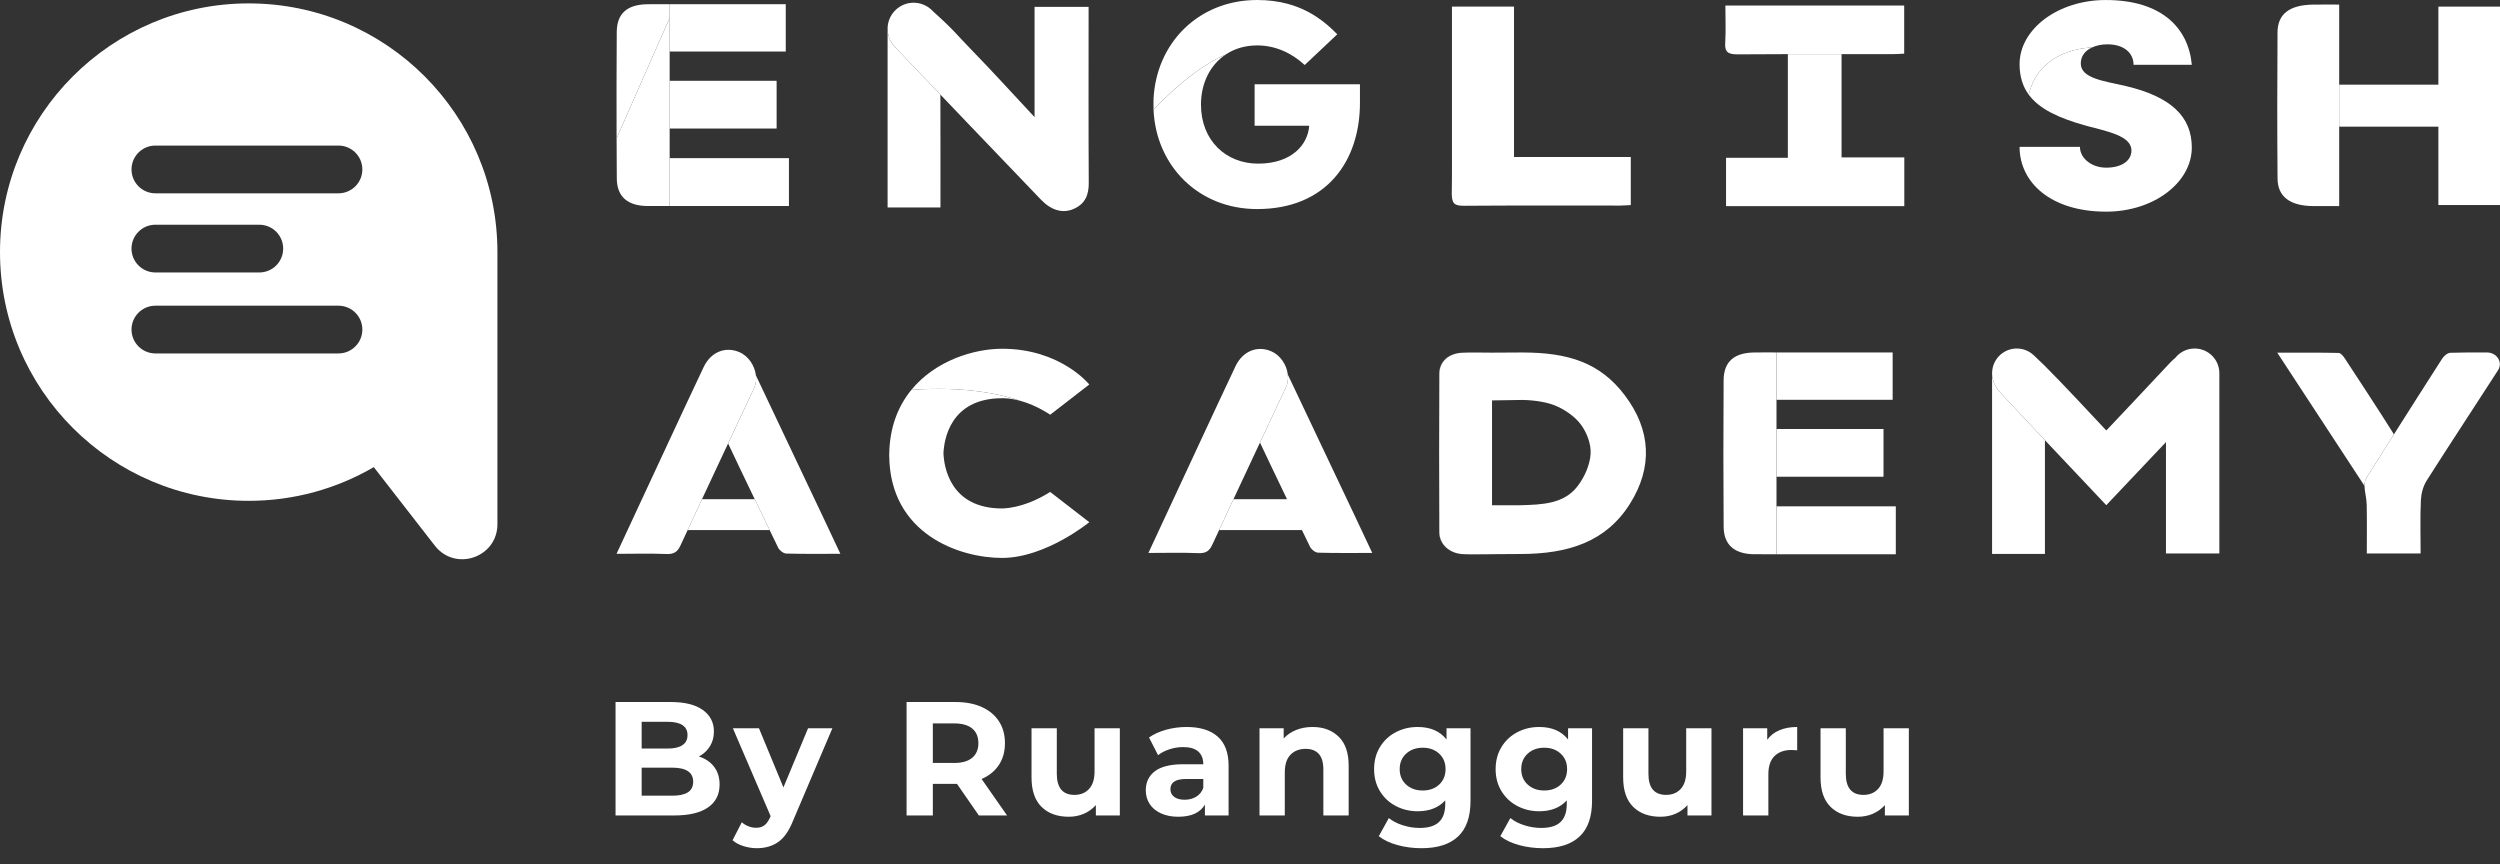 <svg width="136" height="47" viewBox="0 0 136 47" fill="none" xmlns="http://www.w3.org/2000/svg">
<rect x="0" y="0" width="136" height="47" fill="#333333" stroke="none"/>
<g clip-path="url(#clip0)">
<path d="M100.181 8.562V2.944C99.207 2.943 98.233 2.943 97.259 2.945V8.583H93.897V11.212H103.594V8.562H100.181Z" fill="white"/>
<path d="M100.182 2.944C101.115 2.944 102.048 2.945 102.981 2.945C103.185 2.945 103.39 2.927 103.588 2.918V0.302H93.861C93.861 1.022 93.892 1.679 93.851 2.332C93.821 2.812 93.987 2.961 94.522 2.957C95.435 2.949 96.347 2.946 97.26 2.945C98.234 2.943 99.208 2.943 100.182 2.944Z" fill="white"/>
<path d="M128.763 25.948C129.25 25.174 129.74 24.402 130.23 23.629C129.564 22.553 128.04 20.235 127.564 19.508C127.483 19.383 127.343 19.202 127.225 19.2C126.144 19.176 125.061 19.186 123.883 19.186C125.071 21.002 127.299 24.401 128.625 26.427V26.426C128.618 26.268 128.676 26.087 128.763 25.948Z" fill="white"/>
<path d="M135.29 19.174C134.582 19.171 133.938 19.17 133.294 19.192C133.138 19.197 132.939 19.376 132.847 19.521C131.97 20.887 131.098 22.258 130.23 23.629C129.74 24.402 129.251 25.174 128.764 25.948C128.676 26.087 128.618 26.268 128.626 26.426V26.427C128.641 26.768 128.741 27.106 128.748 27.447C128.767 28.332 128.755 29.217 128.755 30.108H131.681C131.681 29.115 131.652 28.166 131.695 27.219C131.713 26.853 131.816 26.451 132.015 26.137C133.29 24.128 134.608 22.141 135.895 20.138L135.899 20.13C136.167 19.706 135.826 19.176 135.29 19.174Z" fill="white"/>
<path d="M38.188 27.156C37.927 27.715 37.667 28.275 37.408 28.834H41.867C41.63 28.345 41.348 27.762 41.057 27.156H38.188Z" fill="white"/>
<path d="M41.122 20.422C41.151 20.662 41.121 20.903 41.022 21.116C40.552 22.118 40.08 23.12 39.609 24.123C39.994 24.944 40.541 26.085 41.056 27.156C41.348 27.762 41.63 28.345 41.867 28.834C42.059 29.23 42.221 29.565 42.336 29.801C42.404 29.94 42.617 30.108 42.768 30.113C43.717 30.141 44.667 30.127 45.716 30.127C44.614 27.767 42.447 23.238 41.122 20.422Z" fill="white"/>
<path d="M39.609 24.122C40.08 23.12 40.551 22.118 41.022 21.115C41.121 20.903 41.151 20.662 41.122 20.422C41.06 19.893 40.716 19.367 40.218 19.155C39.452 18.83 38.666 19.152 38.278 19.97C37.648 21.3 37.027 22.635 36.405 23.969C35.461 25.994 34.52 28.02 33.539 30.128C34.512 30.128 35.382 30.102 36.25 30.138C36.69 30.157 36.865 30.005 37.029 29.65C37.155 29.378 37.282 29.106 37.408 28.834C37.667 28.274 37.927 27.715 38.188 27.156C38.66 26.144 39.135 25.133 39.609 24.122ZM96.641 30.151C96.198 30.151 95.819 30.153 95.439 30.15C94.361 30.143 93.773 29.649 93.766 28.654C93.747 25.998 93.749 23.343 93.765 20.687C93.771 19.682 94.327 19.196 95.412 19.175C95.809 19.167 96.207 19.173 96.641 19.173V30.151Z" fill="white"/>
<path d="M78.302 28.947C78.286 26.078 78.286 23.21 78.303 20.341C78.307 19.665 78.805 19.225 79.543 19.188C79.803 19.175 80.064 19.174 80.329 19.176C80.06 19.174 79.797 19.175 79.534 19.188C78.796 19.225 78.298 19.665 78.294 20.341C78.277 23.21 78.277 26.078 78.293 28.947C78.296 29.616 78.853 30.111 79.581 30.145C79.837 30.156 80.055 30.158 80.279 30.156C80.046 30.157 79.818 30.155 79.59 30.145C78.862 30.111 78.306 29.616 78.302 28.947ZM88.383 21.497C87.04 19.727 85.325 19.175 82.792 19.175C82.792 19.175 81.288 19.187 81.165 19.184V21.782L82.594 21.76C83.174 21.738 84.013 21.832 84.548 22.041C85.103 22.259 85.665 22.645 86 23.096C86.336 23.547 86.568 24.18 86.528 24.714C86.484 25.311 86.197 25.96 85.814 26.455C85.073 27.413 83.91 27.454 82.685 27.485H81.165V30.148L82.685 30.138C85.321 30.138 87.369 29.475 88.67 27.405C89.922 25.415 89.817 23.387 88.383 21.497Z" fill="white"/>
<path d="M81.166 21.782V19.184V19.184C80.878 19.184 80.602 19.178 80.33 19.177C80.064 19.175 79.804 19.176 79.544 19.189C78.807 19.226 78.308 19.665 78.304 20.341C78.287 23.21 78.287 26.078 78.303 28.947C78.306 29.616 78.863 30.112 79.591 30.145C79.819 30.155 80.047 30.157 80.28 30.156C80.566 30.154 80.858 30.149 81.166 30.149V30.148V27.485V21.782ZM55.629 21.842C55.953 21.94 56.331 22.092 56.744 22.325C57.004 22.465 57.131 22.561 57.131 22.561L59.257 20.916C59.257 20.916 57.703 18.972 54.513 18.972C52.988 18.972 50.886 19.612 49.58 21.208C52.437 21.004 54.416 21.419 55.629 21.842Z" fill="white"/>
<path d="M54.513 27.66C51.661 27.66 51.353 25.353 51.324 24.662C51.353 23.97 51.661 21.664 54.513 21.664C54.513 21.664 54.949 21.636 55.629 21.842C54.416 21.419 52.437 21.004 49.58 21.208C48.866 22.079 48.39 23.235 48.374 24.729L48.373 24.73C48.373 24.742 48.373 24.754 48.373 24.767C48.373 24.779 48.373 24.791 48.373 24.804H48.374C48.418 29.029 52.154 30.351 54.513 30.351C56.885 30.351 59.257 28.407 59.257 28.407L57.13 26.762C55.602 27.725 54.462 27.651 54.513 27.66ZM67.1 27.157C66.839 27.715 66.579 28.275 66.32 28.835H70.825C70.589 28.349 70.307 27.765 70.014 27.157H67.1ZM70.057 20.375C70.085 20.615 70.055 20.855 69.956 21.068C69.486 22.07 69.014 23.073 68.543 24.075C68.935 24.909 69.492 26.072 70.014 27.157C70.307 27.765 70.589 28.349 70.825 28.835C71.006 29.21 71.16 29.527 71.27 29.753C71.338 29.893 71.551 30.06 71.702 30.065C72.651 30.093 73.602 30.08 74.651 30.08C73.549 27.72 71.382 23.19 70.057 20.375Z" fill="white"/>
<path fill-rule="evenodd" clip-rule="evenodd" d="M67.1 27.157C66.839 27.715 66.579 28.275 66.32 28.835C66.201 29.091 66.082 29.346 65.963 29.602C65.8 29.957 65.624 30.109 65.185 30.091C64.317 30.054 63.446 30.08 62.473 30.08C63.454 27.972 64.395 25.947 65.339 23.922C65.961 22.588 66.581 21.253 67.212 19.922C67.6 19.104 68.386 18.782 69.153 19.108C69.65 19.319 69.994 19.845 70.057 20.375C70.085 20.615 70.055 20.855 69.956 21.068C69.486 22.07 69.014 23.073 68.543 24.075C68.061 25.101 67.579 26.128 67.1 27.157ZM38.846 41.712C39.046 41.974 39.146 42.296 39.146 42.678C39.146 43.218 38.936 43.634 38.515 43.925C38.095 44.216 37.483 44.361 36.678 44.361H33.486V38.19H36.501C37.253 38.19 37.831 38.335 38.233 38.623C38.636 38.911 38.837 39.301 38.837 39.795C38.837 40.095 38.765 40.362 38.621 40.597C38.477 40.832 38.276 41.017 38.017 41.153C38.37 41.264 38.646 41.451 38.846 41.712ZM34.906 39.266V40.721H36.325C36.678 40.721 36.945 40.659 37.127 40.535C37.309 40.412 37.401 40.23 37.401 39.989C37.401 39.748 37.309 39.567 37.127 39.447C36.945 39.326 36.678 39.266 36.325 39.266H34.906ZM37.422 43.101C37.613 42.978 37.709 42.786 37.709 42.528C37.709 42.016 37.33 41.761 36.571 41.761H34.906V43.286H36.571C36.947 43.286 37.231 43.224 37.422 43.101ZM45.281 39.618L43.139 44.653C42.922 45.199 42.653 45.584 42.333 45.807C42.012 46.03 41.626 46.142 41.173 46.142C40.927 46.142 40.683 46.104 40.442 46.028C40.2 45.951 40.004 45.845 39.851 45.71L40.354 44.731C40.459 44.825 40.581 44.899 40.719 44.952C40.857 45.005 40.994 45.031 41.129 45.031C41.317 45.031 41.47 44.986 41.587 44.895C41.705 44.804 41.811 44.653 41.905 44.441L41.922 44.397L39.869 39.618H41.288L42.619 42.836L43.959 39.618H45.281Z" fill="white"/>
<path fill-rule="evenodd" clip-rule="evenodd" d="M53.25 44.361L52.06 42.642H50.746V44.361H49.318V38.19H51.989C52.536 38.19 53.011 38.281 53.413 38.464C53.816 38.646 54.126 38.904 54.343 39.239C54.56 39.574 54.669 39.971 54.669 40.429C54.669 40.888 54.559 41.283 54.339 41.615C54.118 41.947 53.806 42.201 53.4 42.377L54.784 44.361H53.25ZM52.889 39.631C52.666 39.446 52.339 39.354 51.91 39.354H50.746V41.505H51.91C52.339 41.505 52.666 41.411 52.889 41.222C53.112 41.035 53.224 40.77 53.224 40.429C53.224 40.083 53.112 39.816 52.889 39.631ZM60.919 39.618V44.361H59.615V43.797C59.433 44.002 59.215 44.16 58.962 44.269C58.71 44.377 58.436 44.431 58.142 44.431C57.52 44.431 57.026 44.252 56.661 43.894C56.297 43.535 56.115 43.003 56.115 42.298V39.618H57.49V42.095C57.49 42.859 57.811 43.242 58.451 43.242C58.78 43.242 59.044 43.134 59.244 42.919C59.444 42.705 59.544 42.386 59.544 41.963V39.618H60.919ZM66.244 40.072C66.638 40.422 66.835 40.949 66.835 41.655V44.361H65.547V43.77C65.289 44.211 64.807 44.431 64.102 44.431C63.737 44.431 63.422 44.37 63.154 44.246C62.887 44.123 62.682 43.953 62.542 43.735C62.4 43.518 62.33 43.271 62.33 42.995C62.33 42.554 62.496 42.207 62.828 41.954C63.16 41.702 63.672 41.575 64.366 41.575H65.459C65.459 41.275 65.368 41.045 65.186 40.883C65.004 40.722 64.731 40.641 64.366 40.641C64.114 40.641 63.865 40.681 63.621 40.76C63.377 40.839 63.17 40.946 63 41.082L62.506 40.12C62.764 39.939 63.075 39.797 63.436 39.697C63.798 39.598 64.169 39.548 64.551 39.548C65.286 39.548 65.85 39.723 66.244 40.072ZM65.072 43.343C65.253 43.234 65.383 43.074 65.459 42.862V42.377H64.516C63.952 42.377 63.67 42.563 63.67 42.933C63.67 43.109 63.739 43.249 63.877 43.352C64.015 43.454 64.205 43.506 64.445 43.506C64.681 43.506 64.889 43.451 65.072 43.343ZM72.825 40.077C73.186 40.429 73.367 40.952 73.367 41.646V44.361H71.991V41.857C71.991 41.481 71.909 41.201 71.745 41.016C71.58 40.83 71.342 40.738 71.031 40.738C70.684 40.738 70.408 40.845 70.202 41.059C69.996 41.274 69.893 41.593 69.893 42.016V44.361H68.518V39.618H69.832V40.173C70.014 39.974 70.24 39.82 70.511 39.711C70.781 39.602 71.077 39.548 71.401 39.548C71.989 39.548 72.463 39.724 72.825 40.077ZM79.996 39.618V43.568C79.996 44.437 79.769 45.084 79.317 45.507C78.864 45.93 78.203 46.142 77.334 46.142C76.875 46.142 76.44 46.086 76.029 45.974C75.617 45.862 75.277 45.701 75.006 45.489L75.553 44.502C75.752 44.666 76.005 44.797 76.311 44.894C76.616 44.991 76.922 45.04 77.228 45.04C77.704 45.04 78.055 44.933 78.281 44.718C78.507 44.504 78.621 44.179 78.621 43.744V43.541C78.262 43.935 77.762 44.132 77.122 44.132C76.687 44.132 76.289 44.036 75.927 43.845C75.566 43.654 75.279 43.386 75.068 43.038C74.856 42.692 74.751 42.292 74.751 41.84C74.751 41.388 74.856 40.988 75.068 40.641C75.279 40.294 75.566 40.025 75.927 39.834C76.289 39.643 76.687 39.548 77.122 39.548C77.809 39.548 78.333 39.774 78.691 40.227V39.618H79.996ZM78.29 42.682C78.522 42.467 78.638 42.187 78.638 41.84C78.638 41.493 78.522 41.212 78.29 40.998C78.058 40.783 77.76 40.676 77.395 40.676C77.031 40.676 76.731 40.783 76.496 40.998C76.261 41.212 76.143 41.493 76.143 41.84C76.143 42.187 76.261 42.467 76.496 42.682C76.731 42.896 77.031 43.003 77.395 43.003C77.76 43.003 78.058 42.896 78.29 42.682ZM86.607 39.618V43.568C86.607 44.437 86.381 45.084 85.928 45.507C85.476 45.93 84.815 46.142 83.945 46.142C83.487 46.142 83.052 46.086 82.64 45.974C82.229 45.862 81.888 45.701 81.618 45.489L82.164 44.502C82.364 44.666 82.617 44.797 82.922 44.894C83.228 44.991 83.534 45.04 83.839 45.04C84.315 45.04 84.666 44.933 84.893 44.718C85.119 44.504 85.232 44.179 85.232 43.744V43.541C84.874 43.935 84.374 44.132 83.734 44.132C83.298 44.132 82.901 44.036 82.539 43.845C82.178 43.654 81.891 43.386 81.68 43.038C81.468 42.692 81.362 42.292 81.362 41.84C81.362 41.388 81.468 40.988 81.68 40.641C81.891 40.294 82.178 40.025 82.539 39.834C82.901 39.643 83.298 39.548 83.734 39.548C84.421 39.548 84.944 39.774 85.303 40.227V39.618H86.607ZM84.901 42.682C85.134 42.467 85.25 42.187 85.25 41.84C85.25 41.493 85.134 41.212 84.901 40.998C84.669 40.783 84.371 40.676 84.007 40.676C83.642 40.676 83.343 40.783 83.108 40.998C82.873 41.212 82.755 41.493 82.755 41.84C82.755 42.187 82.873 42.467 83.108 42.682C83.343 42.896 83.642 43.003 84.007 43.003C84.371 43.003 84.669 42.896 84.901 42.682ZM93.104 39.618V44.361H91.799V43.797C91.617 44.002 91.4 44.16 91.147 44.269C90.895 44.377 90.621 44.431 90.328 44.431C89.704 44.431 89.211 44.252 88.847 43.894C88.482 43.535 88.3 43.003 88.3 42.298V39.618H89.675V42.095C89.675 42.859 89.995 43.242 90.636 43.242C90.965 43.242 91.23 43.134 91.43 42.919C91.629 42.705 91.729 42.386 91.729 41.963V39.618H93.104ZM96.802 39.724C97.081 39.606 97.403 39.548 97.767 39.548V40.817C97.615 40.806 97.512 40.799 97.459 40.799C97.065 40.799 96.757 40.91 96.533 41.13C96.31 41.351 96.199 41.681 96.199 42.122V44.361H94.823V39.618H96.137V40.244C96.301 40.015 96.523 39.841 96.802 39.724ZM103.841 39.618V44.361H102.537V43.797C102.354 44.002 102.137 44.16 101.884 44.269C101.632 44.377 101.358 44.431 101.064 44.431C100.441 44.431 99.948 44.252 99.584 43.894C99.219 43.535 99.037 43.003 99.037 42.298V39.618H100.412V42.095C100.412 42.859 100.733 43.242 101.373 43.242C101.702 43.242 101.967 43.134 102.167 42.919C102.366 42.705 102.466 42.386 102.466 41.963V39.618H103.841ZM78.987 8.54H88.714V11.156C88.516 11.165 88.311 11.182 88.106 11.183C85.287 11.184 82.467 11.172 79.648 11.194C79.113 11.198 78.99 11.068 78.976 10.57C78.99 9.867 78.987 9.261 78.987 8.54Z" fill="white"/>
<path d="M115.629 4.677C114.458 4.408 113.195 4.264 113.195 3.454C113.195 3.042 113.442 2.755 113.794 2.587H113.793C113.793 2.587 110.968 2.583 110.364 5.15C110.938 5.931 111.994 6.424 113.471 6.836C114.596 7.142 115.951 7.376 115.951 8.186C115.951 8.743 115.423 9.121 114.573 9.121C113.792 9.121 113.149 8.617 113.149 7.988H109.865C109.865 9.93 111.565 11.514 114.573 11.514C117.168 11.514 119.234 9.93 119.234 8.024C119.234 6.333 118.086 5.253 115.629 4.677Z" fill="white"/>
<path d="M113.793 2.587H113.794C114.041 2.47 114.339 2.411 114.642 2.411C115.583 2.411 116.066 2.915 116.066 3.526H119.235C119.051 1.529 117.604 0.001 114.55 0.001C111.955 0.001 109.865 1.583 109.865 3.49C109.865 4.164 110.036 4.704 110.364 5.15C110.968 2.583 113.793 2.587 113.793 2.587Z" fill="white"/>
<path d="M132.648 0.36V4.606H127.252V6.89H132.648V11.154H136.001V0.36H132.648Z" fill="white"/>
<path d="M127.252 0.249C126.745 0.249 126.281 0.243 125.818 0.251C124.552 0.272 123.904 0.757 123.897 1.76V1.795C123.888 3.11 123.883 4.424 123.883 5.739C123.883 7.026 123.887 8.312 123.898 9.599C123.899 9.638 123.899 9.677 123.899 9.717C123.907 10.711 124.592 11.204 125.85 11.211C126.292 11.213 126.735 11.211 127.252 11.211V11.154V0.36V0.249Z" fill="white"/>
<path d="M36.428 8.603H42.918V11.207H36.428V8.603ZM36.428 4.395H42.248V6.992H36.428V4.395Z" fill="white"/>
<path d="M36.429 0.982L33.543 7.524C33.545 8.254 33.548 8.982 33.554 9.711C33.561 10.706 34.148 11.2 35.227 11.207C35.606 11.209 35.986 11.207 36.429 11.207V0.982Z" fill="white"/>
<path d="M35.198 0.231C34.114 0.252 33.557 0.738 33.551 1.743C33.54 3.67 33.536 5.597 33.542 7.524L36.428 0.982V0.23C35.993 0.23 35.596 0.223 35.198 0.231Z" fill="white"/>
<path d="M42.745 2.805H36.428V0.23H42.745V2.805ZM48.676 2.548C48.659 2.53 48.644 2.509 48.629 2.489C48.433 2.262 48.309 1.973 48.289 1.656L48.285 1.651V11.287H51.161C51.161 10.104 51.164 6.563 51.157 5.145C50.33 4.28 49.503 3.414 48.676 2.548Z" fill="white"/>
<path d="M59.22 0.935V0.373H56.28V6.371C55.055 5.061 53.963 3.854 52.824 2.686C52.023 1.866 51.934 1.673 50.759 0.62C50.686 0.539 50.605 0.466 50.515 0.404C50.514 0.403 50.512 0.401 50.511 0.4C50.5 0.39 50.482 0.379 50.46 0.368C50.241 0.229 49.982 0.147 49.703 0.147C49.619 0.147 49.536 0.156 49.455 0.171C49.403 0.176 49.357 0.186 49.319 0.201C48.723 0.369 48.285 0.916 48.285 1.565C48.285 1.918 48.415 2.241 48.629 2.489C48.644 2.509 48.659 2.53 48.676 2.548C51.325 5.325 53.977 8.098 56.634 10.867C57.181 11.437 57.8 11.619 58.377 11.378C59.038 11.103 59.233 10.598 59.228 9.953C59.21 6.947 59.22 3.941 59.22 0.935Z" fill="white"/>
<path d="M68.251 4.585V6.841H71.22C71.151 7.872 70.265 8.902 68.442 8.902C66.705 8.902 65.333 7.658 65.333 5.686C65.333 4.525 65.835 3.521 66.692 2.957C65.605 3.43 64.3 4.349 62.752 5.965C62.884 9.012 65.187 11.373 68.389 11.373C72.175 11.373 73.981 8.743 73.981 5.598V4.585H68.251Z" fill="white"/>
<path d="M66.691 2.957C66.805 2.881 66.926 2.814 67.053 2.755C67.058 2.752 67.064 2.75 67.069 2.747C67.193 2.69 67.323 2.642 67.457 2.601C67.468 2.599 67.478 2.596 67.488 2.593C67.546 2.577 67.605 2.561 67.665 2.548C67.676 2.546 67.686 2.543 67.696 2.541C67.764 2.527 67.833 2.514 67.903 2.505C67.915 2.503 67.926 2.502 67.938 2.5C67.996 2.493 68.055 2.487 68.115 2.481C68.134 2.48 68.153 2.479 68.172 2.478C68.243 2.473 68.315 2.47 68.388 2.47C69.378 2.47 70.264 2.879 70.976 3.536L71.862 2.701L72.747 1.866C72.406 1.511 72.04 1.195 71.639 0.929C71.48 0.823 71.314 0.724 71.143 0.635C70.971 0.545 70.793 0.464 70.608 0.392C70.424 0.32 70.232 0.257 70.033 0.204C69.535 0.071 68.991 0 68.388 0C68.287 0 68.186 0.003 68.086 0.007C68.052 0.009 68.019 0.012 67.985 0.014C67.92 0.018 67.854 0.022 67.789 0.029C67.749 0.032 67.71 0.038 67.67 0.042C67.613 0.049 67.555 0.055 67.498 0.063C67.456 0.07 67.414 0.078 67.371 0.084C67.319 0.093 67.266 0.102 67.214 0.111C67.17 0.12 67.127 0.13 67.084 0.139C67.035 0.15 66.985 0.161 66.936 0.173C66.892 0.183 66.849 0.196 66.805 0.207C66.758 0.22 66.711 0.233 66.664 0.246C66.62 0.259 66.577 0.274 66.534 0.288C66.489 0.303 66.444 0.317 66.4 0.332C66.356 0.348 66.313 0.365 66.269 0.382C66.227 0.398 66.185 0.413 66.143 0.43C66.099 0.448 66.056 0.467 66.013 0.486C65.973 0.504 65.933 0.521 65.894 0.54C65.85 0.56 65.807 0.582 65.764 0.604C65.727 0.622 65.689 0.641 65.652 0.66C65.609 0.683 65.567 0.708 65.524 0.732C65.489 0.752 65.453 0.771 65.419 0.792C65.376 0.818 65.334 0.844 65.292 0.871C65.259 0.892 65.226 0.913 65.194 0.934C65.151 0.963 65.11 0.992 65.068 1.021C65.038 1.043 65.007 1.064 64.977 1.087C64.935 1.118 64.894 1.149 64.854 1.181C64.825 1.204 64.796 1.226 64.769 1.249C64.728 1.282 64.688 1.317 64.647 1.351C64.621 1.375 64.595 1.397 64.569 1.421C64.529 1.457 64.49 1.494 64.451 1.531C64.427 1.555 64.403 1.578 64.379 1.602C64.34 1.641 64.302 1.68 64.263 1.721C64.242 1.744 64.22 1.767 64.198 1.791C64.16 1.833 64.123 1.876 64.086 1.919C64.066 1.943 64.047 1.966 64.028 1.989C63.99 2.034 63.954 2.08 63.919 2.126C63.901 2.149 63.883 2.172 63.866 2.195C63.83 2.243 63.796 2.292 63.761 2.341C63.746 2.364 63.73 2.386 63.715 2.41C63.681 2.46 63.647 2.512 63.614 2.564C63.6 2.586 63.587 2.608 63.574 2.631C63.541 2.685 63.509 2.739 63.478 2.795C63.466 2.816 63.455 2.838 63.443 2.859C63.412 2.916 63.382 2.974 63.353 3.032C63.343 3.053 63.333 3.074 63.323 3.094C63.294 3.155 63.265 3.216 63.239 3.277C63.23 3.297 63.222 3.316 63.213 3.336C63.187 3.4 63.16 3.463 63.135 3.528C63.128 3.546 63.122 3.565 63.115 3.583C63.09 3.65 63.066 3.718 63.044 3.785C63.038 3.803 63.033 3.82 63.028 3.837C63.006 3.907 62.984 3.977 62.965 4.049C62.96 4.064 62.956 4.08 62.952 4.095C62.932 4.169 62.914 4.243 62.897 4.318C62.894 4.331 62.891 4.345 62.888 4.358C62.871 4.435 62.855 4.513 62.841 4.592C62.839 4.603 62.838 4.614 62.836 4.625C62.822 4.706 62.809 4.788 62.798 4.871C62.797 4.879 62.796 4.887 62.795 4.896C62.784 4.981 62.775 5.067 62.767 5.154C62.767 5.159 62.767 5.164 62.767 5.169C62.759 5.259 62.754 5.35 62.75 5.442V5.442L62.751 5.961V5.963C62.751 5.964 62.751 5.964 62.751 5.965C64.299 4.349 65.604 3.43 66.691 2.957Z" fill="white"/>
<path d="M82.362 8.54H78.986V0.36H82.362V8.54ZM96.642 27.546H103.132V30.151H96.642V27.546ZM96.642 23.338H102.463V25.935H96.642V23.338ZM102.96 21.748H96.642V19.173H102.96V21.748ZM108.371 20.341C108.371 20.344 108.369 20.346 108.369 20.35V30.134H111.244V23.946C110.43 23.082 109.613 22.22 108.81 21.348C108.518 21.032 108.378 20.679 108.371 20.341Z" fill="white"/>
<path d="M110.608 19.301L110.673 19.362C110.652 19.341 110.631 19.32 110.608 19.301ZM120.733 20.302C120.733 19.56 120.131 18.959 119.389 18.959C118.968 18.959 118.592 19.153 118.346 19.456C118.148 19.625 117.969 19.819 117.789 20.013C116.736 21.144 115.671 22.265 114.584 23.419C113.442 22.211 112.36 21.026 111.224 19.888L110.673 19.362L110.608 19.301L110.602 19.295V19.296C110.365 19.086 110.054 18.959 109.713 18.959C109.706 18.959 109.699 18.96 109.692 18.96C109.644 18.957 109.61 18.961 109.589 18.965C108.936 19.025 108.419 19.552 108.374 20.209C108.371 20.239 108.37 20.269 108.37 20.299C108.37 20.3 108.369 20.301 108.369 20.302C108.369 20.305 108.37 20.308 108.37 20.31C108.37 20.32 108.371 20.33 108.371 20.34C108.377 20.678 108.518 21.032 108.809 21.348C109.613 22.22 110.429 23.082 111.244 23.946C111.288 23.993 111.332 24.04 111.377 24.087C112.435 25.21 113.495 26.331 114.582 27.482C115.653 26.35 116.679 25.266 117.829 24.05V30.108H120.733V29.49C120.733 26.56 120.733 23.63 120.733 20.7V20.302Z" fill="white"/>
<path fill-rule="evenodd" clip-rule="evenodd" d="M13.53 27.245C6.057 27.245 0 21.187 0 13.715C0 6.249 6.065 0.184 13.53 0.185C21.003 0.185 27.06 6.242 27.06 13.715V28.515C27.06 30.328 24.766 31.115 23.654 29.683L20.334 25.411C18.335 26.576 16.011 27.245 13.53 27.245ZM8.453 10.516H18.413C19.13 10.516 19.712 9.935 19.712 9.218C19.712 8.501 19.13 7.919 18.413 7.919H8.453C7.736 7.919 7.154 8.501 7.154 9.218C7.154 9.935 7.736 10.516 8.453 10.516ZM8.453 19.227H18.413C19.13 19.227 19.712 18.645 19.712 17.928C19.712 17.211 19.13 16.63 18.413 16.63H8.453C7.736 16.63 7.154 17.211 7.154 17.928C7.154 18.645 7.736 19.227 8.453 19.227ZM8.453 14.822H14.107C14.824 14.822 15.405 14.24 15.405 13.523C15.405 12.806 14.824 12.225 14.107 12.225H8.453C7.736 12.225 7.154 12.806 7.154 13.523C7.154 14.24 7.736 14.822 8.453 14.822Z" fill="white"/>
</g>
<defs>
<clipPath id="clip0">
<rect width="136" height="46.142" fill="white"/>
</clipPath>
</defs>
</svg>

